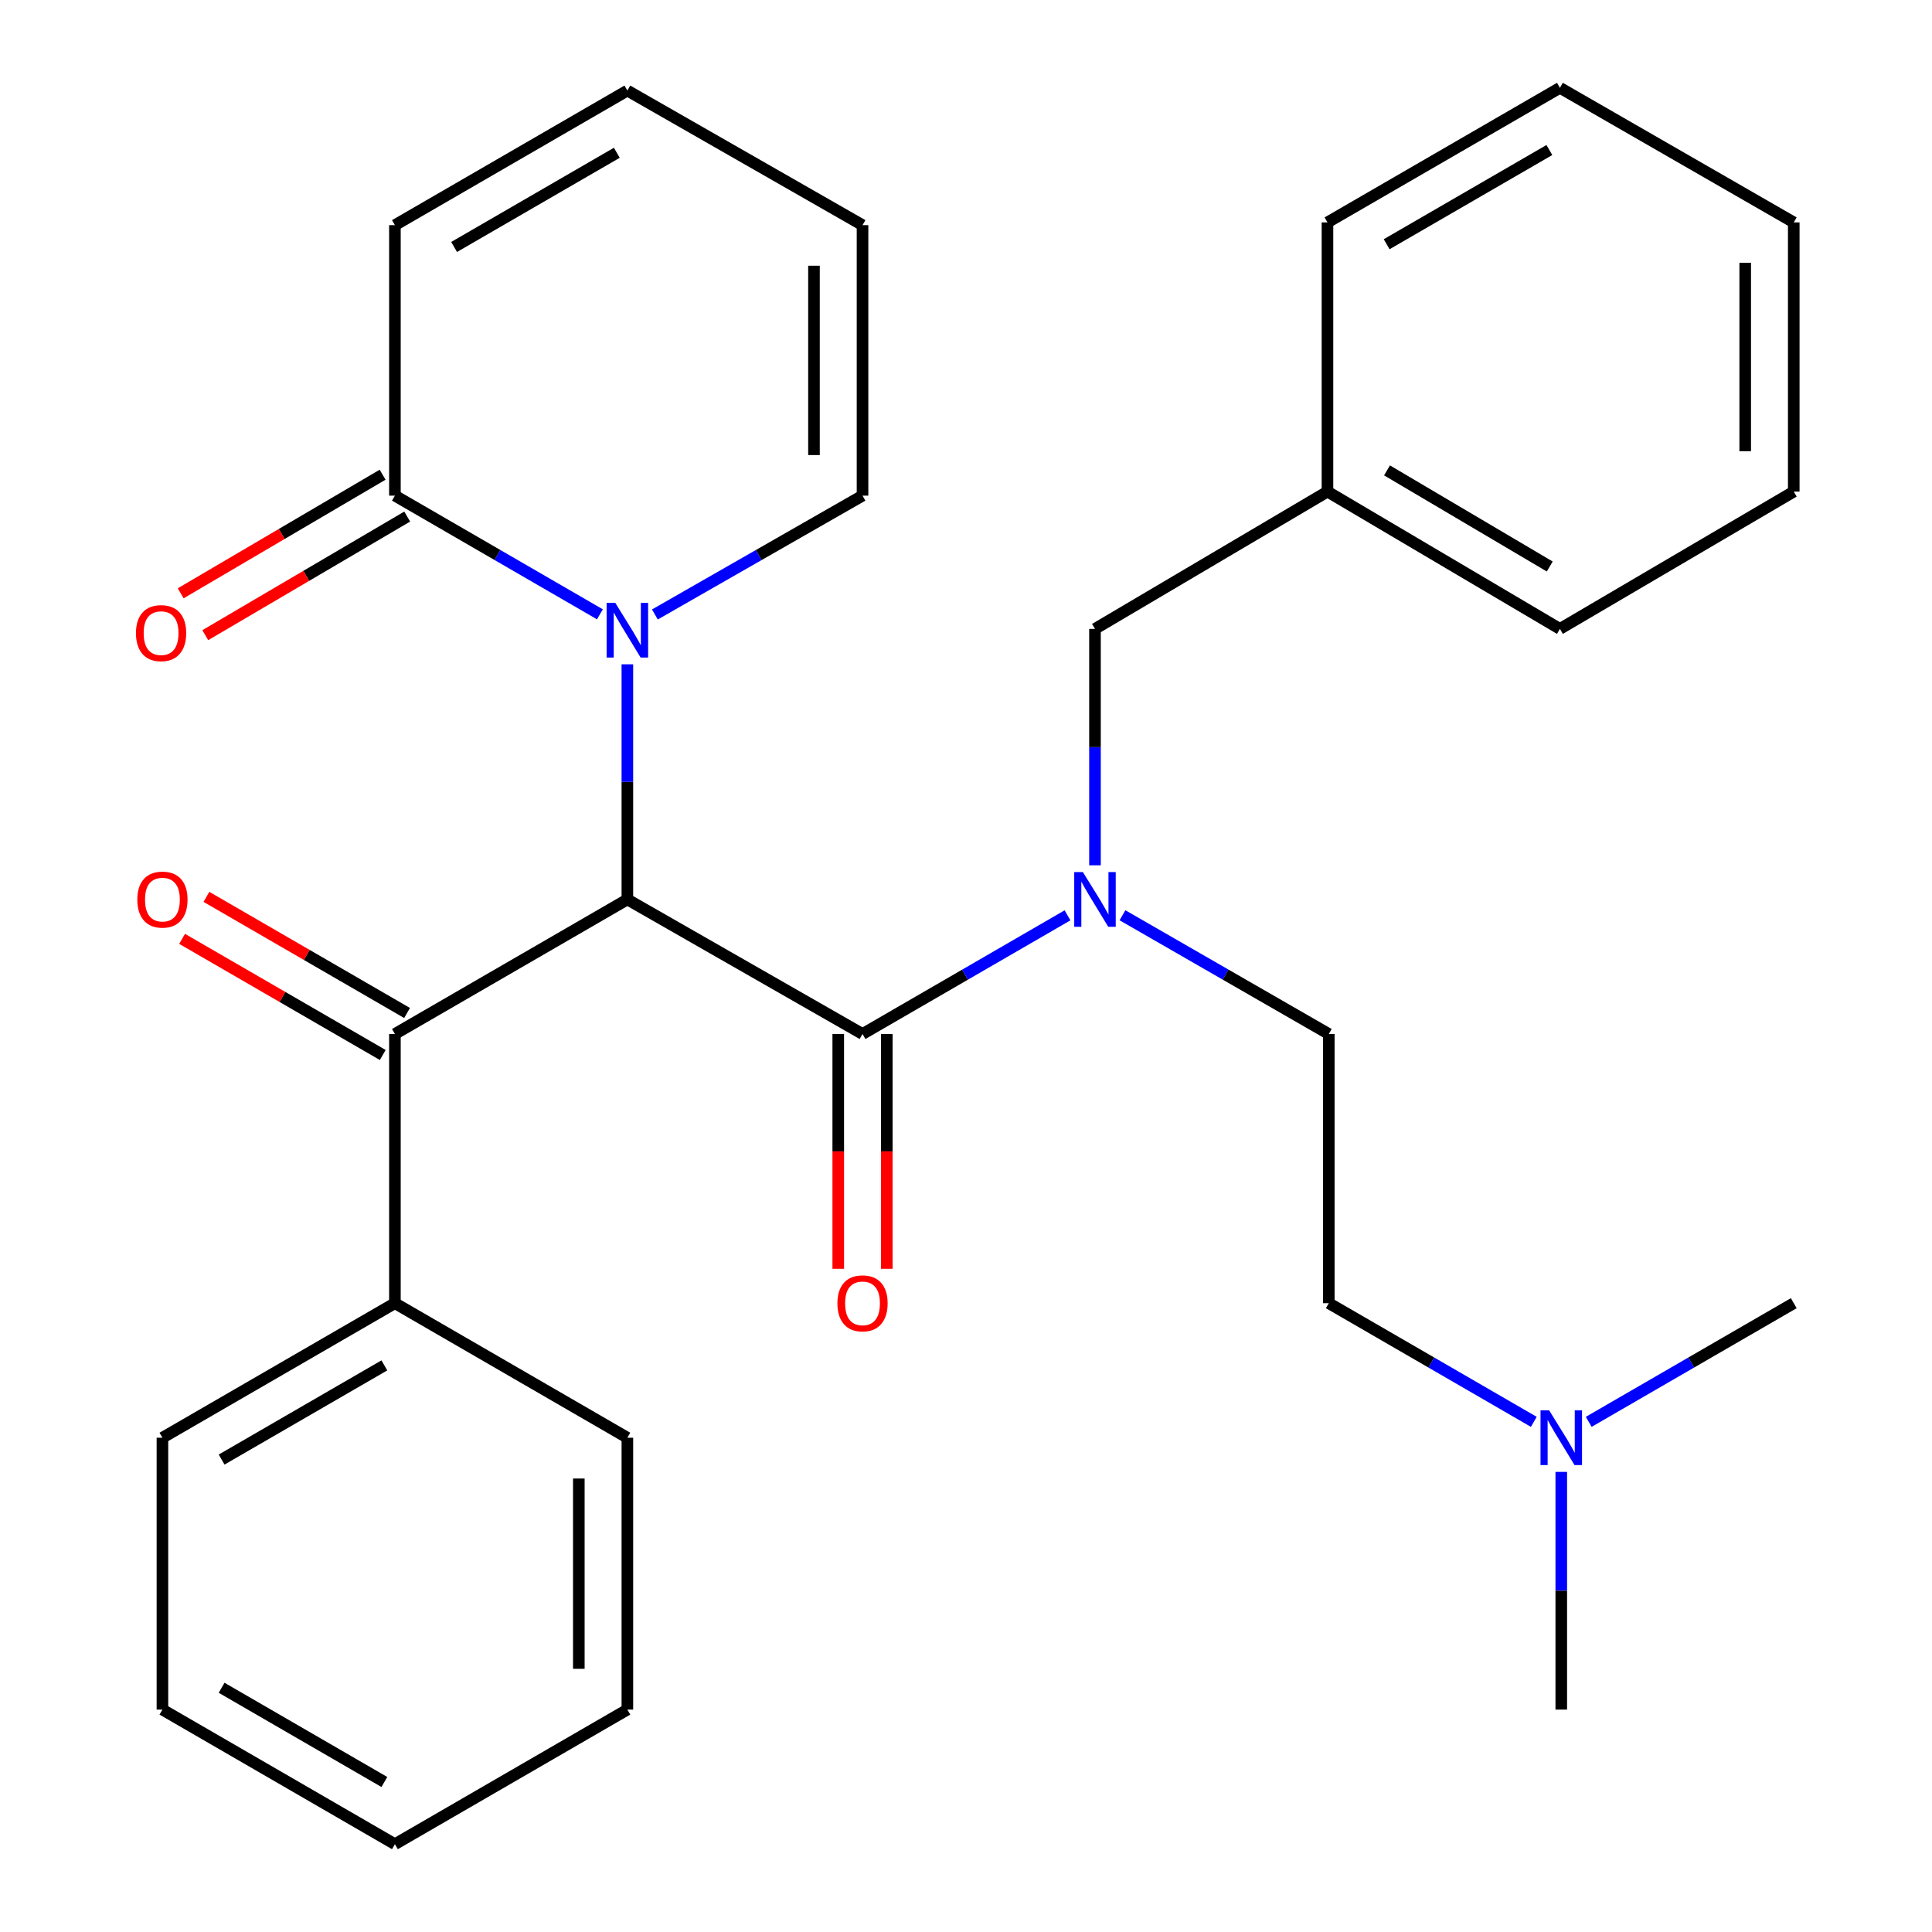 <?xml version='1.0' encoding='iso-8859-1'?>
<svg version='1.1' baseProfile='full'
              xmlns='http://www.w3.org/2000/svg'
                      xmlns:rdkit='http://www.rdkit.org/xml'
                      xmlns:xlink='http://www.w3.org/1999/xlink'
                  xml:space='preserve'
width='1000px' height='1000px' viewBox='0 0 1000 1000'>
<!-- END OF HEADER -->
<rect style='opacity:1.0;fill:#FFFFFF;stroke:none' width='1000' height='1000' x='0' y='0'> </rect>
<path class='bond-0' d='M 324.725,465.547 L 324.725,404.696' style='fill:none;fill-rule:evenodd;stroke:#000000;stroke-width:6px;stroke-linecap:butt;stroke-linejoin:miter;stroke-opacity:1' />
<path class='bond-0' d='M 324.725,404.696 L 324.725,343.844' style='fill:none;fill-rule:evenodd;stroke:#0000FF;stroke-width:6px;stroke-linecap:butt;stroke-linejoin:miter;stroke-opacity:1' />
<path class='bond-1' d='M 324.725,465.547 L 446.44,535.193' style='fill:none;fill-rule:evenodd;stroke:#000000;stroke-width:6px;stroke-linecap:butt;stroke-linejoin:miter;stroke-opacity:1' />
<path class='bond-2' d='M 324.725,465.547 L 204.405,535.193' style='fill:none;fill-rule:evenodd;stroke:#000000;stroke-width:6px;stroke-linecap:butt;stroke-linejoin:miter;stroke-opacity:1' />
<path class='bond-3' d='M 310.509,317.97 L 257.457,287.255' style='fill:none;fill-rule:evenodd;stroke:#0000FF;stroke-width:6px;stroke-linecap:butt;stroke-linejoin:miter;stroke-opacity:1' />
<path class='bond-3' d='M 257.457,287.255 L 204.405,256.541' style='fill:none;fill-rule:evenodd;stroke:#000000;stroke-width:6px;stroke-linecap:butt;stroke-linejoin:miter;stroke-opacity:1' />
<path class='bond-5' d='M 338.971,318.047 L 392.705,287.294' style='fill:none;fill-rule:evenodd;stroke:#0000FF;stroke-width:6px;stroke-linecap:butt;stroke-linejoin:miter;stroke-opacity:1' />
<path class='bond-5' d='M 392.705,287.294 L 446.44,256.541' style='fill:none;fill-rule:evenodd;stroke:#000000;stroke-width:6px;stroke-linecap:butt;stroke-linejoin:miter;stroke-opacity:1' />
<path class='bond-4' d='M 446.44,535.193 L 499.492,504.484' style='fill:none;fill-rule:evenodd;stroke:#000000;stroke-width:6px;stroke-linecap:butt;stroke-linejoin:miter;stroke-opacity:1' />
<path class='bond-4' d='M 499.492,504.484 L 552.544,473.776' style='fill:none;fill-rule:evenodd;stroke:#0000FF;stroke-width:6px;stroke-linecap:butt;stroke-linejoin:miter;stroke-opacity:1' />
<path class='bond-6' d='M 433.876,535.193 L 433.876,595.957' style='fill:none;fill-rule:evenodd;stroke:#000000;stroke-width:6px;stroke-linecap:butt;stroke-linejoin:miter;stroke-opacity:1' />
<path class='bond-6' d='M 433.876,595.957 L 433.876,656.722' style='fill:none;fill-rule:evenodd;stroke:#FF0000;stroke-width:6px;stroke-linecap:butt;stroke-linejoin:miter;stroke-opacity:1' />
<path class='bond-6' d='M 459.004,535.193 L 459.004,595.957' style='fill:none;fill-rule:evenodd;stroke:#000000;stroke-width:6px;stroke-linecap:butt;stroke-linejoin:miter;stroke-opacity:1' />
<path class='bond-6' d='M 459.004,595.957 L 459.004,656.722' style='fill:none;fill-rule:evenodd;stroke:#FF0000;stroke-width:6px;stroke-linecap:butt;stroke-linejoin:miter;stroke-opacity:1' />
<path class='bond-9' d='M 210.699,524.319 L 158.77,494.264' style='fill:none;fill-rule:evenodd;stroke:#000000;stroke-width:6px;stroke-linecap:butt;stroke-linejoin:miter;stroke-opacity:1' />
<path class='bond-9' d='M 158.77,494.264 L 106.841,464.209' style='fill:none;fill-rule:evenodd;stroke:#FF0000;stroke-width:6px;stroke-linecap:butt;stroke-linejoin:miter;stroke-opacity:1' />
<path class='bond-9' d='M 198.112,546.067 L 146.183,516.012' style='fill:none;fill-rule:evenodd;stroke:#000000;stroke-width:6px;stroke-linecap:butt;stroke-linejoin:miter;stroke-opacity:1' />
<path class='bond-9' d='M 146.183,516.012 L 94.254,485.957' style='fill:none;fill-rule:evenodd;stroke:#FF0000;stroke-width:6px;stroke-linecap:butt;stroke-linejoin:miter;stroke-opacity:1' />
<path class='bond-11' d='M 204.405,535.193 L 204.405,674.526' style='fill:none;fill-rule:evenodd;stroke:#000000;stroke-width:6px;stroke-linecap:butt;stroke-linejoin:miter;stroke-opacity:1' />
<path class='bond-8' d='M 204.405,256.541 L 204.405,116.538' style='fill:none;fill-rule:evenodd;stroke:#000000;stroke-width:6px;stroke-linecap:butt;stroke-linejoin:miter;stroke-opacity:1' />
<path class='bond-10' d='M 198.042,245.707 L 145.781,276.401' style='fill:none;fill-rule:evenodd;stroke:#000000;stroke-width:6px;stroke-linecap:butt;stroke-linejoin:miter;stroke-opacity:1' />
<path class='bond-10' d='M 145.781,276.401 L 93.52,307.095' style='fill:none;fill-rule:evenodd;stroke:#FF0000;stroke-width:6px;stroke-linecap:butt;stroke-linejoin:miter;stroke-opacity:1' />
<path class='bond-10' d='M 210.768,267.374 L 158.506,298.068' style='fill:none;fill-rule:evenodd;stroke:#000000;stroke-width:6px;stroke-linecap:butt;stroke-linejoin:miter;stroke-opacity:1' />
<path class='bond-10' d='M 158.506,298.068 L 106.245,328.762' style='fill:none;fill-rule:evenodd;stroke:#FF0000;stroke-width:6px;stroke-linecap:butt;stroke-linejoin:miter;stroke-opacity:1' />
<path class='bond-7' d='M 566.76,447.886 L 566.76,386.701' style='fill:none;fill-rule:evenodd;stroke:#0000FF;stroke-width:6px;stroke-linecap:butt;stroke-linejoin:miter;stroke-opacity:1' />
<path class='bond-7' d='M 566.76,386.701 L 566.76,325.516' style='fill:none;fill-rule:evenodd;stroke:#000000;stroke-width:6px;stroke-linecap:butt;stroke-linejoin:miter;stroke-opacity:1' />
<path class='bond-12' d='M 580.991,473.737 L 634.384,504.465' style='fill:none;fill-rule:evenodd;stroke:#0000FF;stroke-width:6px;stroke-linecap:butt;stroke-linejoin:miter;stroke-opacity:1' />
<path class='bond-12' d='M 634.384,504.465 L 687.778,535.193' style='fill:none;fill-rule:evenodd;stroke:#000000;stroke-width:6px;stroke-linecap:butt;stroke-linejoin:miter;stroke-opacity:1' />
<path class='bond-13' d='M 446.44,256.541 L 446.44,116.538' style='fill:none;fill-rule:evenodd;stroke:#000000;stroke-width:6px;stroke-linecap:butt;stroke-linejoin:miter;stroke-opacity:1' />
<path class='bond-13' d='M 421.313,235.54 L 421.313,137.538' style='fill:none;fill-rule:evenodd;stroke:#000000;stroke-width:6px;stroke-linecap:butt;stroke-linejoin:miter;stroke-opacity:1' />
<path class='bond-17' d='M 566.76,325.516 L 687.093,254.447' style='fill:none;fill-rule:evenodd;stroke:#000000;stroke-width:6px;stroke-linecap:butt;stroke-linejoin:miter;stroke-opacity:1' />
<path class='bond-30' d='M 204.405,116.538 L 324.725,46.878' style='fill:none;fill-rule:evenodd;stroke:#000000;stroke-width:6px;stroke-linecap:butt;stroke-linejoin:miter;stroke-opacity:1' />
<path class='bond-30' d='M 235.043,127.835 L 319.267,79.073' style='fill:none;fill-rule:evenodd;stroke:#000000;stroke-width:6px;stroke-linecap:butt;stroke-linejoin:miter;stroke-opacity:1' />
<path class='bond-18' d='M 204.405,674.526 L 84.072,744.171' style='fill:none;fill-rule:evenodd;stroke:#000000;stroke-width:6px;stroke-linecap:butt;stroke-linejoin:miter;stroke-opacity:1' />
<path class='bond-18' d='M 198.942,706.72 L 114.709,755.472' style='fill:none;fill-rule:evenodd;stroke:#000000;stroke-width:6px;stroke-linecap:butt;stroke-linejoin:miter;stroke-opacity:1' />
<path class='bond-19' d='M 204.405,674.526 L 324.725,744.171' style='fill:none;fill-rule:evenodd;stroke:#000000;stroke-width:6px;stroke-linecap:butt;stroke-linejoin:miter;stroke-opacity:1' />
<path class='bond-16' d='M 687.778,535.193 L 687.778,674.526' style='fill:none;fill-rule:evenodd;stroke:#000000;stroke-width:6px;stroke-linecap:butt;stroke-linejoin:miter;stroke-opacity:1' />
<path class='bond-14' d='M 446.44,116.538 L 324.725,46.878' style='fill:none;fill-rule:evenodd;stroke:#000000;stroke-width:6px;stroke-linecap:butt;stroke-linejoin:miter;stroke-opacity:1' />
<path class='bond-15' d='M 793.895,735.943 L 740.836,705.234' style='fill:none;fill-rule:evenodd;stroke:#0000FF;stroke-width:6px;stroke-linecap:butt;stroke-linejoin:miter;stroke-opacity:1' />
<path class='bond-15' d='M 740.836,705.234 L 687.778,674.526' style='fill:none;fill-rule:evenodd;stroke:#000000;stroke-width:6px;stroke-linecap:butt;stroke-linejoin:miter;stroke-opacity:1' />
<path class='bond-20' d='M 822.327,735.943 L 875.386,705.234' style='fill:none;fill-rule:evenodd;stroke:#0000FF;stroke-width:6px;stroke-linecap:butt;stroke-linejoin:miter;stroke-opacity:1' />
<path class='bond-20' d='M 875.386,705.234 L 928.445,674.526' style='fill:none;fill-rule:evenodd;stroke:#000000;stroke-width:6px;stroke-linecap:butt;stroke-linejoin:miter;stroke-opacity:1' />
<path class='bond-21' d='M 808.111,761.849 L 808.111,823.367' style='fill:none;fill-rule:evenodd;stroke:#0000FF;stroke-width:6px;stroke-linecap:butt;stroke-linejoin:miter;stroke-opacity:1' />
<path class='bond-21' d='M 808.111,823.367 L 808.111,884.886' style='fill:none;fill-rule:evenodd;stroke:#000000;stroke-width:6px;stroke-linecap:butt;stroke-linejoin:miter;stroke-opacity:1' />
<path class='bond-22' d='M 687.093,254.447 L 807.413,325.516' style='fill:none;fill-rule:evenodd;stroke:#000000;stroke-width:6px;stroke-linecap:butt;stroke-linejoin:miter;stroke-opacity:1' />
<path class='bond-22' d='M 717.921,243.472 L 802.145,293.221' style='fill:none;fill-rule:evenodd;stroke:#000000;stroke-width:6px;stroke-linecap:butt;stroke-linejoin:miter;stroke-opacity:1' />
<path class='bond-23' d='M 687.093,254.447 L 687.093,115.114' style='fill:none;fill-rule:evenodd;stroke:#000000;stroke-width:6px;stroke-linecap:butt;stroke-linejoin:miter;stroke-opacity:1' />
<path class='bond-25' d='M 84.072,744.171 L 84.072,884.886' style='fill:none;fill-rule:evenodd;stroke:#000000;stroke-width:6px;stroke-linecap:butt;stroke-linejoin:miter;stroke-opacity:1' />
<path class='bond-24' d='M 324.725,744.171 L 324.725,884.886' style='fill:none;fill-rule:evenodd;stroke:#000000;stroke-width:6px;stroke-linecap:butt;stroke-linejoin:miter;stroke-opacity:1' />
<path class='bond-24' d='M 299.597,765.278 L 299.597,863.779' style='fill:none;fill-rule:evenodd;stroke:#000000;stroke-width:6px;stroke-linecap:butt;stroke-linejoin:miter;stroke-opacity:1' />
<path class='bond-27' d='M 807.413,325.516 L 928.445,254.447' style='fill:none;fill-rule:evenodd;stroke:#000000;stroke-width:6px;stroke-linecap:butt;stroke-linejoin:miter;stroke-opacity:1' />
<path class='bond-26' d='M 687.093,115.114 L 807.413,45.455' style='fill:none;fill-rule:evenodd;stroke:#000000;stroke-width:6px;stroke-linecap:butt;stroke-linejoin:miter;stroke-opacity:1' />
<path class='bond-26' d='M 717.731,126.411 L 801.955,77.65' style='fill:none;fill-rule:evenodd;stroke:#000000;stroke-width:6px;stroke-linecap:butt;stroke-linejoin:miter;stroke-opacity:1' />
<path class='bond-28' d='M 324.725,884.886 L 204.405,954.545' style='fill:none;fill-rule:evenodd;stroke:#000000;stroke-width:6px;stroke-linecap:butt;stroke-linejoin:miter;stroke-opacity:1' />
<path class='bond-31' d='M 84.072,884.886 L 204.405,954.545' style='fill:none;fill-rule:evenodd;stroke:#000000;stroke-width:6px;stroke-linecap:butt;stroke-linejoin:miter;stroke-opacity:1' />
<path class='bond-31' d='M 114.71,873.588 L 198.944,922.35' style='fill:none;fill-rule:evenodd;stroke:#000000;stroke-width:6px;stroke-linecap:butt;stroke-linejoin:miter;stroke-opacity:1' />
<path class='bond-29' d='M 807.413,45.455 L 928.445,115.114' style='fill:none;fill-rule:evenodd;stroke:#000000;stroke-width:6px;stroke-linecap:butt;stroke-linejoin:miter;stroke-opacity:1' />
<path class='bond-32' d='M 928.445,254.447 L 928.445,115.114' style='fill:none;fill-rule:evenodd;stroke:#000000;stroke-width:6px;stroke-linecap:butt;stroke-linejoin:miter;stroke-opacity:1' />
<path class='bond-32' d='M 903.317,233.547 L 903.317,136.014' style='fill:none;fill-rule:evenodd;stroke:#000000;stroke-width:6px;stroke-linecap:butt;stroke-linejoin:miter;stroke-opacity:1' />
<path  class='atom-1' d='M 318.465 312.04
L 327.745 327.04
Q 328.665 328.52, 330.145 331.2
Q 331.625 333.88, 331.705 334.04
L 331.705 312.04
L 335.465 312.04
L 335.465 340.36
L 331.585 340.36
L 321.625 323.96
Q 320.465 322.04, 319.225 319.84
Q 318.025 317.64, 317.665 316.96
L 317.665 340.36
L 313.985 340.36
L 313.985 312.04
L 318.465 312.04
' fill='#0000FF'/>
<path  class='atom-5' d='M 560.5 451.387
L 569.78 466.387
Q 570.7 467.867, 572.18 470.547
Q 573.66 473.227, 573.74 473.387
L 573.74 451.387
L 577.5 451.387
L 577.5 479.707
L 573.62 479.707
L 563.66 463.307
Q 562.5 461.387, 561.26 459.187
Q 560.06 456.987, 559.7 456.307
L 559.7 479.707
L 556.02 479.707
L 556.02 451.387
L 560.5 451.387
' fill='#0000FF'/>
<path  class='atom-7' d='M 433.44 674.606
Q 433.44 667.806, 436.8 664.006
Q 440.16 660.206, 446.44 660.206
Q 452.72 660.206, 456.08 664.006
Q 459.44 667.806, 459.44 674.606
Q 459.44 681.486, 456.04 685.406
Q 452.64 689.286, 446.44 689.286
Q 440.2 689.286, 436.8 685.406
Q 433.44 681.526, 433.44 674.606
M 446.44 686.086
Q 450.76 686.086, 453.08 683.206
Q 455.44 680.286, 455.44 674.606
Q 455.44 669.046, 453.08 666.246
Q 450.76 663.406, 446.44 663.406
Q 442.12 663.406, 439.76 666.206
Q 437.44 669.006, 437.44 674.606
Q 437.44 680.326, 439.76 683.206
Q 442.12 686.086, 446.44 686.086
' fill='#FF0000'/>
<path  class='atom-10' d='M 71.072 465.627
Q 71.072 458.827, 74.431 455.027
Q 77.791 451.227, 84.072 451.227
Q 90.352 451.227, 93.712 455.027
Q 97.072 458.827, 97.072 465.627
Q 97.072 472.507, 93.671 476.427
Q 90.272 480.307, 84.072 480.307
Q 77.832 480.307, 74.431 476.427
Q 71.072 472.547, 71.072 465.627
M 84.072 477.107
Q 88.391 477.107, 90.712 474.227
Q 93.072 471.307, 93.072 465.627
Q 93.072 460.067, 90.712 457.267
Q 88.391 454.427, 84.072 454.427
Q 79.751 454.427, 77.391 457.227
Q 75.072 460.027, 75.072 465.627
Q 75.072 471.347, 77.391 474.227
Q 79.751 477.107, 84.072 477.107
' fill='#FF0000'/>
<path  class='atom-11' d='M 70.374 327.704
Q 70.374 320.904, 73.734 317.104
Q 77.094 313.304, 83.374 313.304
Q 89.653 313.304, 93.013 317.104
Q 96.374 320.904, 96.374 327.704
Q 96.374 334.584, 92.974 338.504
Q 89.573 342.384, 83.374 342.384
Q 77.133 342.384, 73.734 338.504
Q 70.374 334.624, 70.374 327.704
M 83.374 339.184
Q 87.694 339.184, 90.013 336.304
Q 92.374 333.384, 92.374 327.704
Q 92.374 322.144, 90.013 319.344
Q 87.694 316.504, 83.374 316.504
Q 79.053 316.504, 76.694 319.304
Q 74.374 322.104, 74.374 327.704
Q 74.374 333.424, 76.694 336.304
Q 79.053 339.184, 83.374 339.184
' fill='#FF0000'/>
<path  class='atom-16' d='M 801.851 730.011
L 811.131 745.011
Q 812.051 746.491, 813.531 749.171
Q 815.011 751.851, 815.091 752.011
L 815.091 730.011
L 818.851 730.011
L 818.851 758.331
L 814.971 758.331
L 805.011 741.931
Q 803.851 740.011, 802.611 737.811
Q 801.411 735.611, 801.051 734.931
L 801.051 758.331
L 797.371 758.331
L 797.371 730.011
L 801.851 730.011
' fill='#0000FF'/>
</svg>

